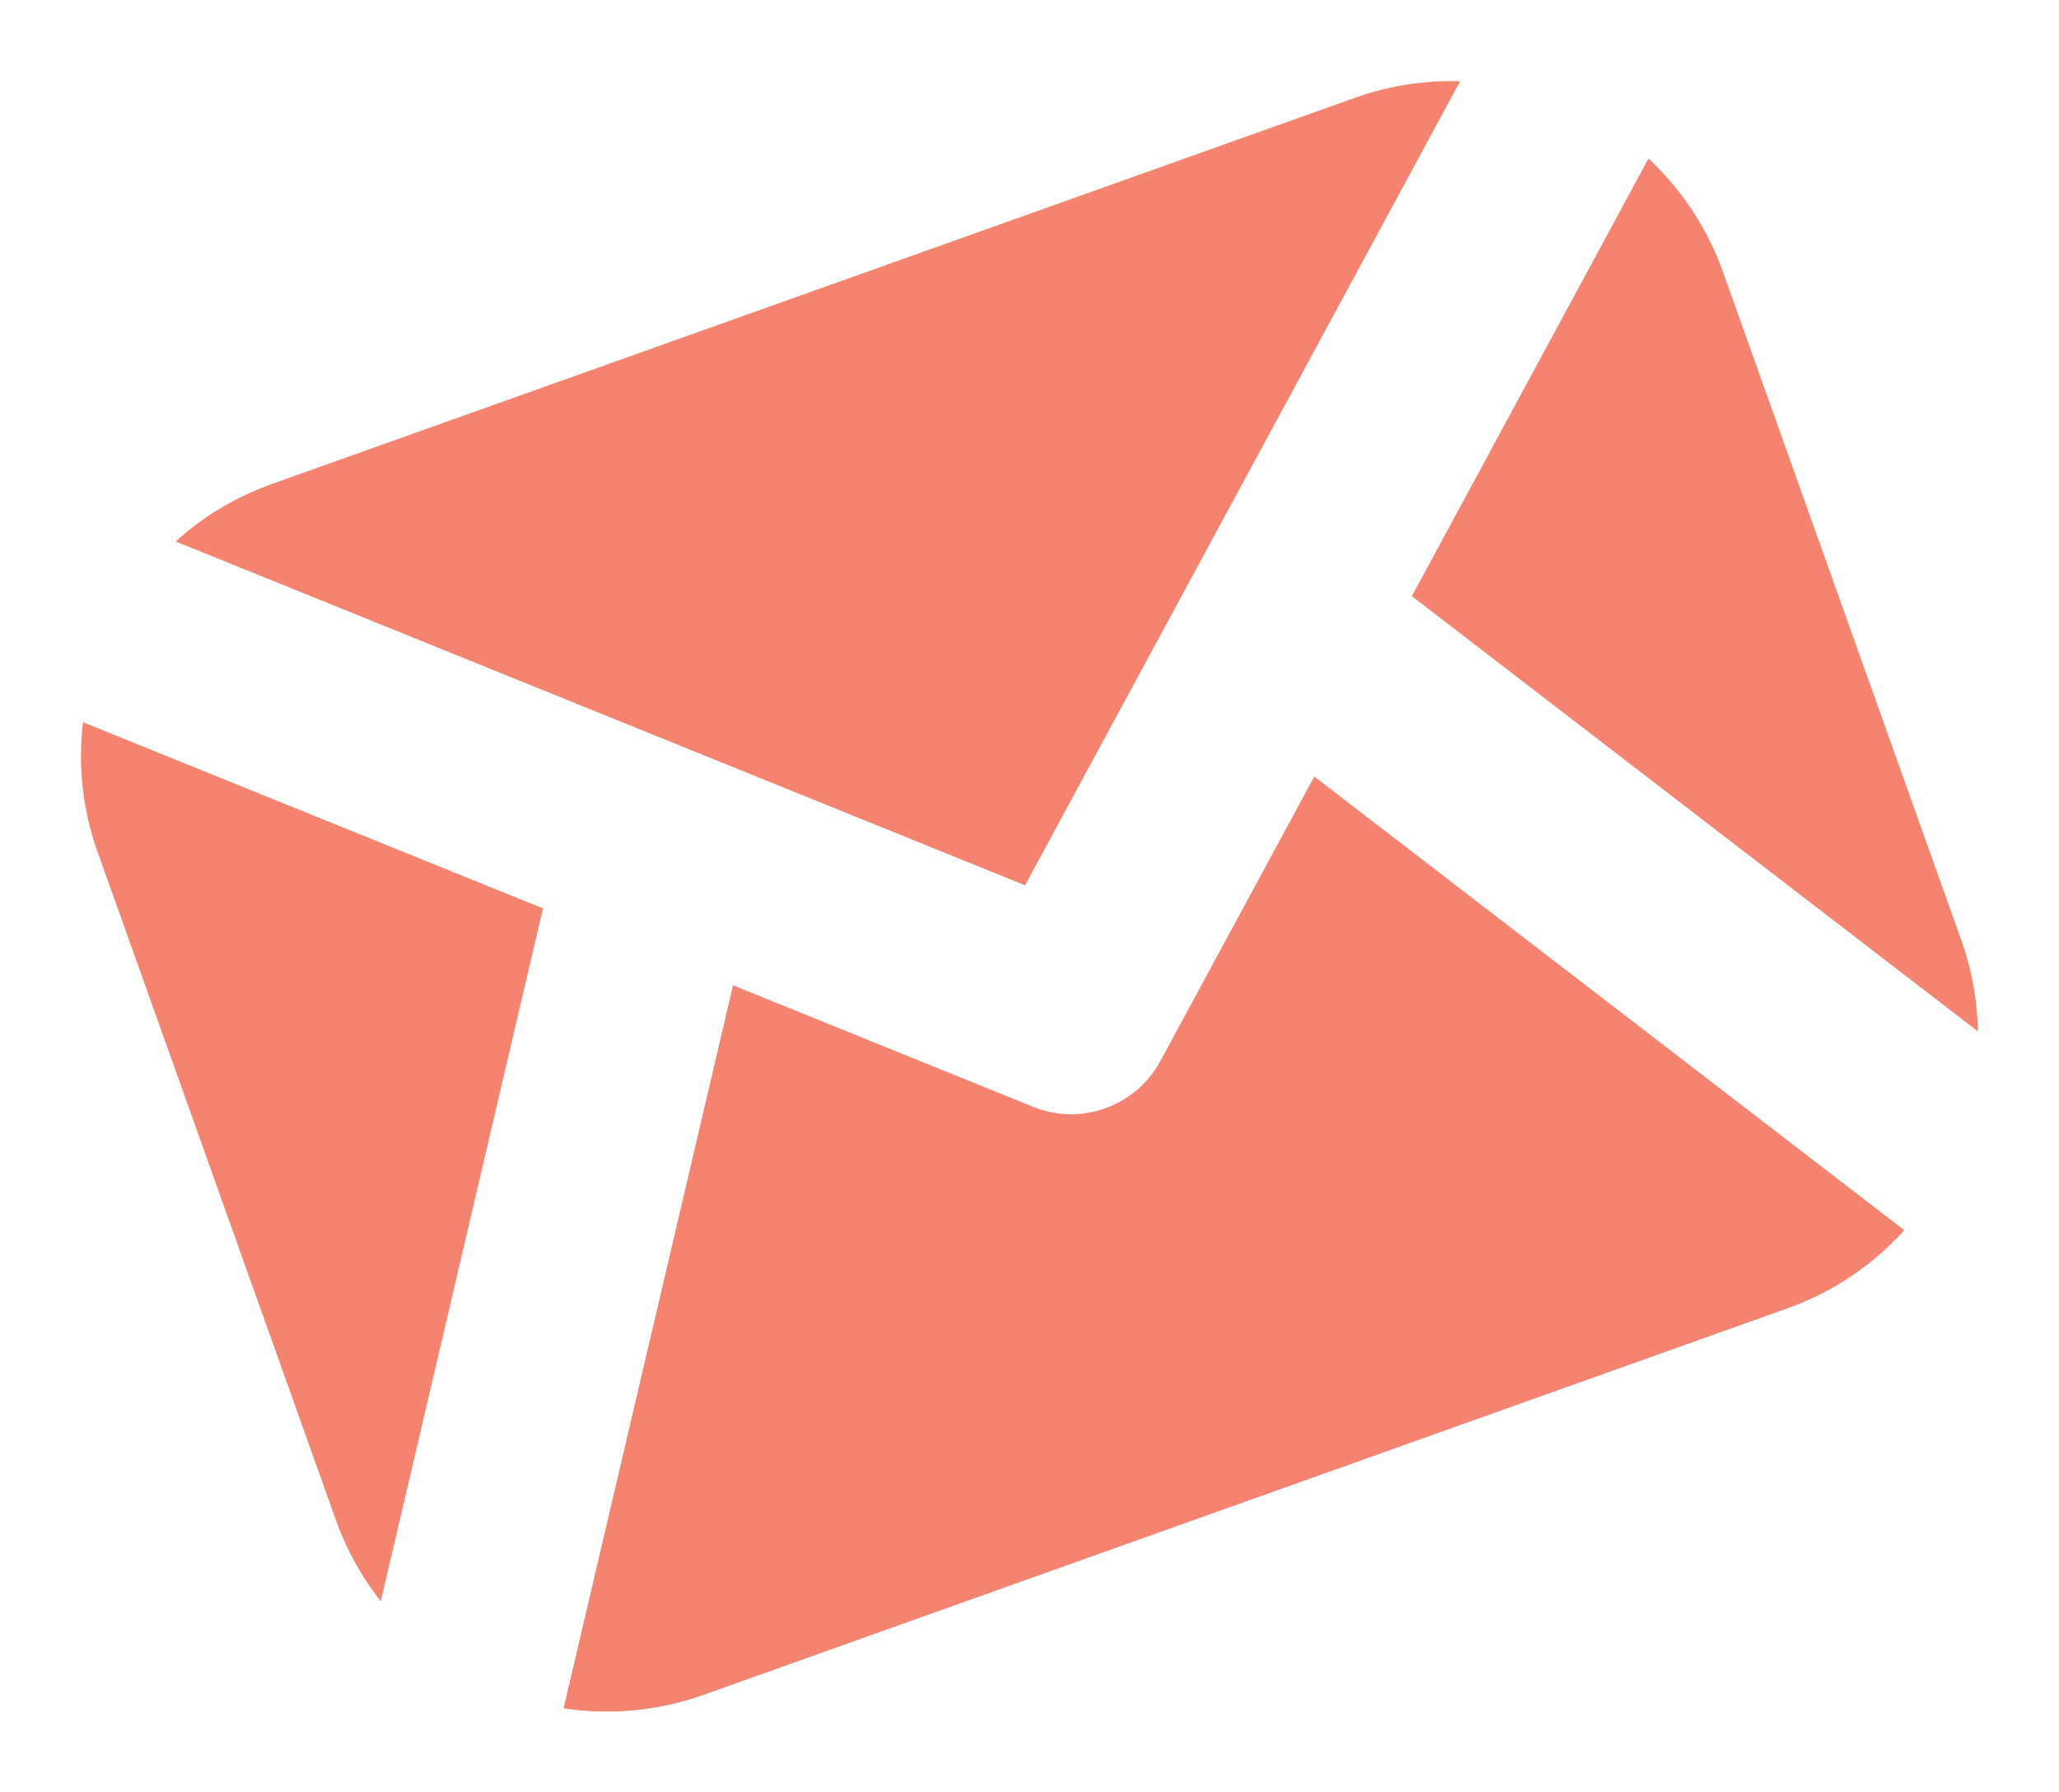 <?xml version="1.0" encoding="UTF-8"?> <svg xmlns="http://www.w3.org/2000/svg" width="1730" height="1506" viewBox="0 0 1730 1506" fill="none"><path d="M1226.85 68.239C1197.68 67.489 1168.06 71.615 1138.94 81.999L228.245 406.758C197.452 417.739 170.378 434.304 147.601 454.991L861.253 743.903L1226.85 68.239Z" fill="#F48470"></path><path d="M974.891 891.686C964.572 910.757 947.779 924.441 928.551 931.298C909.323 938.155 888.127 938.175 868.12 930.075L615.907 827.94L473.531 1435.47C511.878 1441.27 552.051 1438.09 591.204 1424.13L1501.76 1099.42C1540.77 1085.51 1574.03 1062.5 1600.05 1033.74L1104.29 652.521L974.891 891.686Z" fill="#F48470"></path><path d="M69.674 606.852C65.548 642.404 69.033 679.483 81.902 715.57L282.392 1277.79C291.385 1303.01 304.301 1325.57 319.924 1345.6L456.228 763.323L69.674 606.852Z" fill="#F48470"></path><path d="M1661.94 866.866C1661.37 841.472 1657.09 815.826 1648.1 790.607L1447.61 228.392C1434.19 190.771 1412.24 158.71 1385.08 133.213L1186.25 500.949L1662.08 866.817L1661.94 866.866Z" fill="#F48470"></path></svg> 